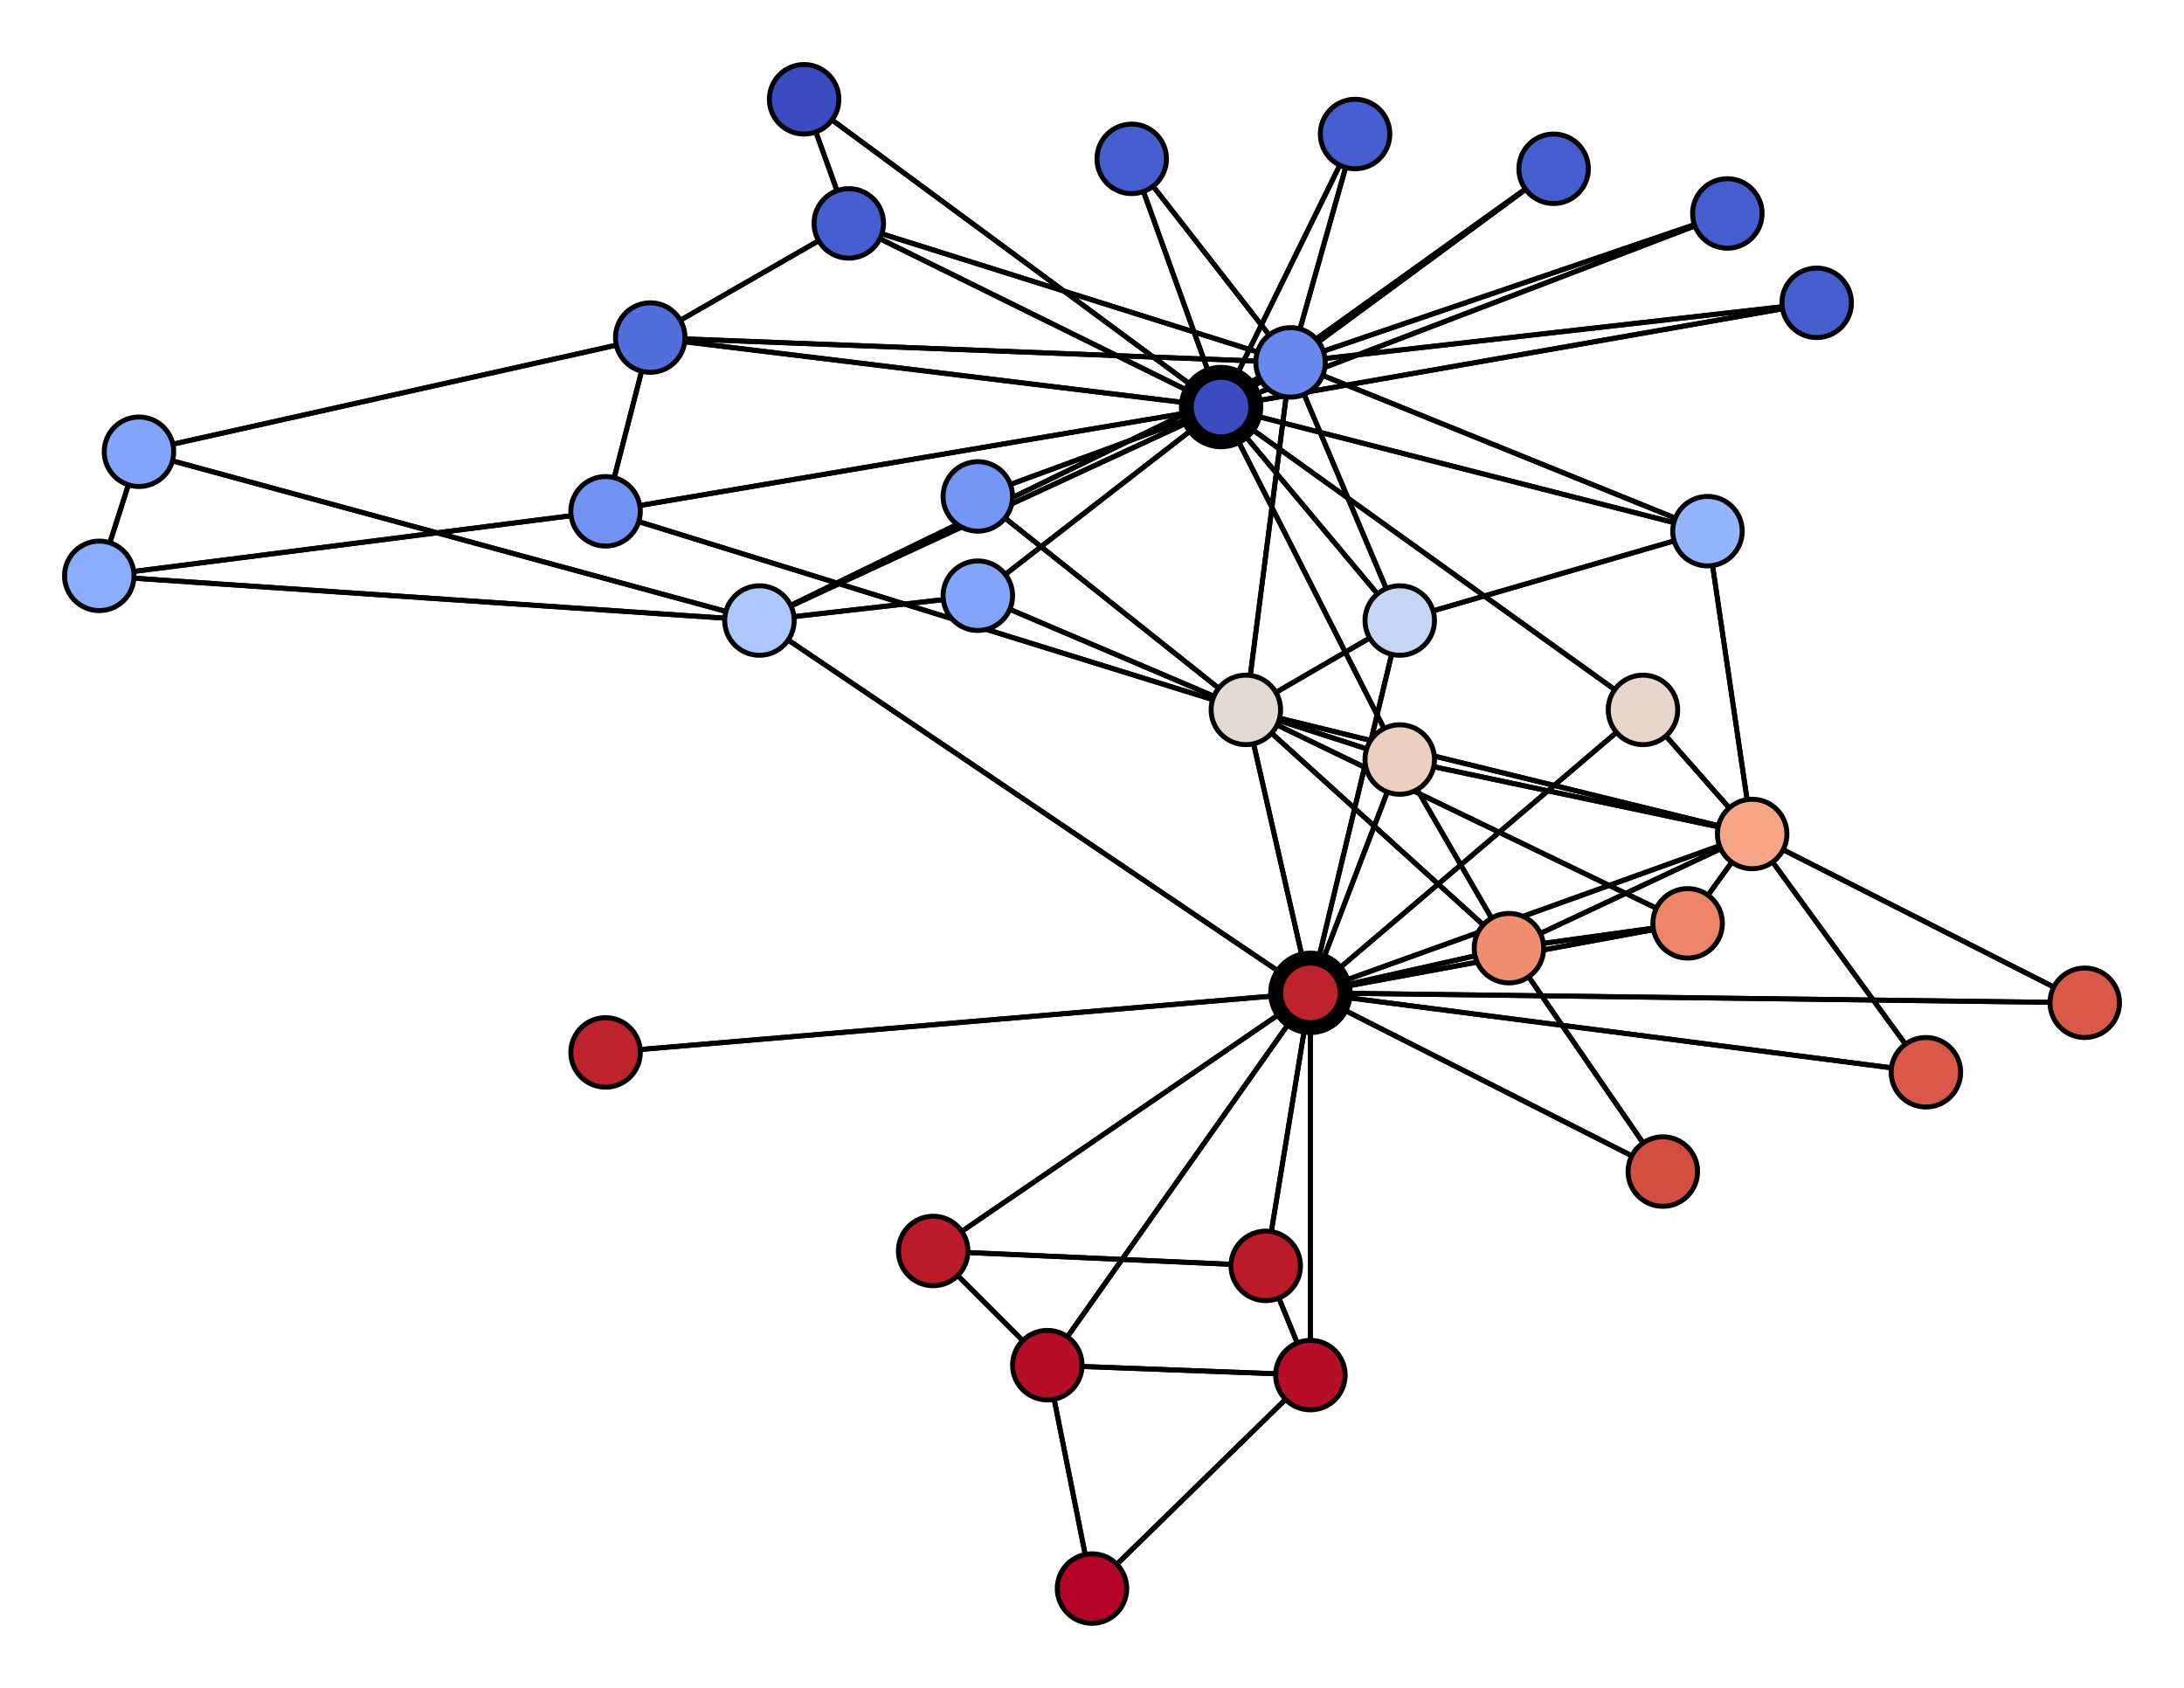 <svg xmlns="http://www.w3.org/2000/svg" width="440" height="340">
<path stroke-width="1" stroke="black" d="M 246 82 313 34"/>
<path stroke-width="1" stroke="black" d="M 246 82 331 143"/>
<path stroke-width="1" stroke="black" d="M 246 82 366 61"/>
<path stroke-width="1" stroke="black" d="M 246 82 228 32"/>
<path stroke-width="1" stroke="black" d="M 246 82 131 68"/>
<path stroke-width="1" stroke="black" d="M 246 82 162 20"/>
<path stroke-width="1" stroke="black" d="M 246 82 122 103"/>
<path stroke-width="1" stroke="black" d="M 246 82 197 120"/>
<path stroke-width="1" stroke="black" d="M 246 82 171 45"/>
<path stroke-width="1" stroke="black" d="M 264 200 251 143"/>
<path stroke-width="1" stroke="black" d="M 264 200 304 191"/>
<path stroke-width="1" stroke="black" d="M 264 200 255 255"/>
<path stroke-width="1" stroke="black" d="M 264 200 211 275"/>
<path stroke-width="1" stroke="black" d="M 264 200 264 277"/>
<path stroke-width="1" stroke="black" d="M 264 200 340 186"/>
<path stroke-width="1" stroke="black" d="M 264 200 282 125"/>
<path stroke-width="1" stroke="black" d="M 353 168 264 200"/>
<path stroke-width="1" stroke="black" d="M 353 168 251 143"/>
<path stroke-width="1" stroke="black" d="M 353 168 304 191"/>
<path stroke-width="1" stroke="black" d="M 353 168 340 186"/>
<path stroke-width="1" stroke="black" d="M 353 168 282 153"/>
<path stroke-width="1" stroke="black" d="M 353 168 388 216"/>
<path stroke-width="1" stroke="black" d="M 353 168 331 143"/>
<path stroke-width="1" stroke="black" d="M 353 168 420 202"/>
<path stroke-width="1" stroke="black" d="M 353 168 344 107"/>
<path stroke-width="1" stroke="black" d="M 251 143 264 200"/>
<path stroke-width="1" stroke="black" d="M 251 143 353 168"/>
<path stroke-width="1" stroke="black" d="M 251 143 304 191"/>
<path stroke-width="1" stroke="black" d="M 251 143 340 186"/>
<path stroke-width="1" stroke="black" d="M 251 143 282 125"/>
<path stroke-width="1" stroke="black" d="M 251 143 197 100"/>
<path stroke-width="1" stroke="black" d="M 251 143 282 153"/>
<path stroke-width="1" stroke="black" d="M 251 143 122 103"/>
<path stroke-width="1" stroke="black" d="M 251 143 197 120"/>
<path stroke-width="1" stroke="black" d="M 251 143 260 73"/>
<path stroke-width="1" stroke="black" d="M 304 191 264 200"/>
<path stroke-width="1" stroke="black" d="M 304 191 353 168"/>
<path stroke-width="1" stroke="black" d="M 304 191 251 143"/>
<path stroke-width="1" stroke="black" d="M 304 191 340 186"/>
<path stroke-width="1" stroke="black" d="M 304 191 335 236"/>
<path stroke-width="1" stroke="black" d="M 304 191 282 153"/>
<path stroke-width="1" stroke="black" d="M 255 255 264 200"/>
<path stroke-width="1" stroke="black" d="M 255 255 264 277"/>
<path stroke-width="1" stroke="black" d="M 255 255 188 252"/>
<path stroke-width="1" stroke="black" d="M 211 275 264 200"/>
<path stroke-width="1" stroke="black" d="M 211 275 264 277"/>
<path stroke-width="1" stroke="black" d="M 211 275 188 252"/>
<path stroke-width="1" stroke="black" d="M 211 275 220 320"/>
<path stroke-width="1" stroke="black" d="M 264 277 264 200"/>
<path stroke-width="1" stroke="black" d="M 264 277 255 255"/>
<path stroke-width="1" stroke="black" d="M 264 277 211 275"/>
<path stroke-width="1" stroke="black" d="M 264 277 220 320"/>
<path stroke-width="1" stroke="black" d="M 340 186 264 200"/>
<path stroke-width="1" stroke="black" d="M 340 186 353 168"/>
<path stroke-width="1" stroke="black" d="M 340 186 251 143"/>
<path stroke-width="1" stroke="black" d="M 340 186 304 191"/>
<path stroke-width="1" stroke="black" d="M 282 125 264 200"/>
<path stroke-width="1" stroke="black" d="M 282 125 251 143"/>
<path stroke-width="1" stroke="black" d="M 282 125 344 107"/>
<path stroke-width="1" stroke="black" d="M 282 125 260 73"/>
<path stroke-width="1" stroke="black" d="M 282 125 246 82"/>
<path stroke-width="1" stroke="black" d="M 197 100 251 143"/>
<path stroke-width="1" stroke="black" d="M 197 100 246 82"/>
<path stroke-width="1" stroke="black" d="M 188 252 264 200"/>
<path stroke-width="1" stroke="black" d="M 188 252 255 255"/>
<path stroke-width="1" stroke="black" d="M 188 252 211 275"/>
<path stroke-width="1" stroke="black" d="M 122 212 264 200"/>
<path stroke-width="1" stroke="black" d="M 335 236 264 200"/>
<path stroke-width="1" stroke="black" d="M 335 236 304 191"/>
<path stroke-width="1" stroke="black" d="M 282 153 264 200"/>
<path stroke-width="1" stroke="black" d="M 282 153 353 168"/>
<path stroke-width="1" stroke="black" d="M 282 153 251 143"/>
<path stroke-width="1" stroke="black" d="M 282 153 304 191"/>
<path stroke-width="1" stroke="black" d="M 282 153 246 82"/>
<path stroke-width="1" stroke="black" d="M 348 43 260 73"/>
<path stroke-width="1" stroke="black" d="M 348 43 246 82"/>
<path stroke-width="1" stroke="black" d="M 273 27 260 73"/>
<path stroke-width="1" stroke="black" d="M 273 27 246 82"/>
<path stroke-width="1" stroke="black" d="M 220 320 211 275"/>
<path stroke-width="1" stroke="black" d="M 220 320 264 277"/>
<path stroke-width="1" stroke="black" d="M 388 216 264 200"/>
<path stroke-width="1" stroke="black" d="M 388 216 353 168"/>
<path stroke-width="1" stroke="black" d="M 313 34 260 73"/>
<path stroke-width="1" stroke="black" d="M 313 34 246 82"/>
<path stroke-width="1" stroke="black" d="M 331 143 264 200"/>
<path stroke-width="1" stroke="black" d="M 331 143 353 168"/>
<path stroke-width="1" stroke="black" d="M 331 143 246 82"/>
<path stroke-width="1" stroke="black" d="M 366 61 260 73"/>
<path stroke-width="1" stroke="black" d="M 366 61 246 82"/>
<path stroke-width="1" stroke="black" d="M 420 202 264 200"/>
<path stroke-width="1" stroke="black" d="M 420 202 353 168"/>
<path stroke-width="1" stroke="black" d="M 228 32 260 73"/>
<path stroke-width="1" stroke="black" d="M 228 32 246 82"/>
<path stroke-width="1" stroke="black" d="M 131 68 28 91"/>
<path stroke-width="1" stroke="black" d="M 131 68 122 103"/>
<path stroke-width="1" stroke="black" d="M 131 68 171 45"/>
<path stroke-width="1" stroke="black" d="M 131 68 260 73"/>
<path stroke-width="1" stroke="black" d="M 131 68 246 82"/>
<path stroke-width="1" stroke="black" d="M 20 116 28 91"/>
<path stroke-width="1" stroke="black" d="M 20 116 122 103"/>
<path stroke-width="1" stroke="black" d="M 20 116 153 125"/>
<path stroke-width="1" stroke="black" d="M 28 91 131 68"/>
<path stroke-width="1" stroke="black" d="M 28 91 20 116"/>
<path stroke-width="1" stroke="black" d="M 28 91 153 125"/>
<path stroke-width="1" stroke="black" d="M 162 20 171 45"/>
<path stroke-width="1" stroke="black" d="M 162 20 246 82"/>
<path stroke-width="1" stroke="black" d="M 122 103 251 143"/>
<path stroke-width="1" stroke="black" d="M 122 103 131 68"/>
<path stroke-width="1" stroke="black" d="M 122 103 20 116"/>
<path stroke-width="1" stroke="black" d="M 122 103 246 82"/>
<path stroke-width="1" stroke="black" d="M 197 120 251 143"/>
<path stroke-width="1" stroke="black" d="M 197 120 153 125"/>
<path stroke-width="1" stroke="black" d="M 197 120 246 82"/>
<path stroke-width="1" stroke="black" d="M 171 45 131 68"/>
<path stroke-width="1" stroke="black" d="M 171 45 162 20"/>
<path stroke-width="1" stroke="black" d="M 171 45 260 73"/>
<path stroke-width="1" stroke="black" d="M 171 45 246 82"/>
<path stroke-width="1" stroke="black" d="M 344 107 353 168"/>
<path stroke-width="1" stroke="black" d="M 344 107 282 125"/>
<path stroke-width="1" stroke="black" d="M 344 107 260 73"/>
<path stroke-width="1" stroke="black" d="M 344 107 246 82"/>
<path stroke-width="1" stroke="black" d="M 153 125 264 200"/>
<path stroke-width="1" stroke="black" d="M 153 125 20 116"/>
<path stroke-width="1" stroke="black" d="M 153 125 28 91"/>
<path stroke-width="1" stroke="black" d="M 153 125 197 120"/>
<path stroke-width="1" stroke="black" d="M 153 125 260 73"/>
<path stroke-width="1" stroke="black" d="M 153 125 246 82"/>
<path stroke-width="1" stroke="black" d="M 260 73 251 143"/>
<path stroke-width="1" stroke="black" d="M 260 73 282 125"/>
<path stroke-width="1" stroke="black" d="M 260 73 348 43"/>
<path stroke-width="1" stroke="black" d="M 260 73 273 27"/>
<path stroke-width="1" stroke="black" d="M 260 73 313 34"/>
<path stroke-width="1" stroke="black" d="M 260 73 366 61"/>
<path stroke-width="1" stroke="black" d="M 260 73 228 32"/>
<path stroke-width="1" stroke="black" d="M 260 73 131 68"/>
<path stroke-width="1" stroke="black" d="M 260 73 171 45"/>
<path stroke-width="1" stroke="black" d="M 260 73 344 107"/>
<path stroke-width="1" stroke="black" d="M 260 73 153 125"/>
<path stroke-width="1" stroke="black" d="M 260 73 246 82"/>
<path stroke-width="1" stroke="black" d="M 246 82 282 125"/>
<path stroke-width="1" stroke="black" d="M 246 82 197 100"/>
<path stroke-width="1" stroke="black" d="M 246 82 282 153"/>
<path stroke-width="1" stroke="black" d="M 246 82 348 43"/>
<path stroke-width="1" stroke="black" d="M 246 82 273 27"/>
<path stroke-width="1" stroke="black" d="M 264 200 188 252"/>
<path stroke-width="1" stroke="black" d="M 264 200 122 212"/>
<path stroke-width="1" stroke="black" d="M 264 200 335 236"/>
<path stroke-width="1" stroke="black" d="M 264 200 282 153"/>
<path stroke-width="1" stroke="black" d="M 264 200 388 216"/>
<path stroke-width="1" stroke="black" d="M 264 200 331 143"/>
<path stroke-width="1" stroke="black" d="M 264 200 420 202"/>
<path stroke-width="1" stroke="black" d="M 264 200 153 125"/>
<path stroke-width="1" stroke="black" d="M 246 82 344 107"/>
<path stroke-width="1" stroke="black" d="M 246 82 153 125"/>
<path stroke-width="1" stroke="black" d="M 246 82 260 73"/>
<path stroke-width="1" stroke="black" d="M 264 200 353 168"/>
<circle cx="264" cy="200" r="7.0" style="fill:rgb(190, 35, 45);stroke:black;stroke-width:3.0"/>
<circle cx="353" cy="168" r="7.0" style="fill:rgb(246, 166, 135);stroke:black;stroke-width:1.0"/>
<circle cx="251" cy="143" r="7.0" style="fill:rgb(227, 217, 211);stroke:black;stroke-width:1.0"/>
<circle cx="304" cy="191" r="7.0" style="fill:rgb(240, 141, 111);stroke:black;stroke-width:1.0"/>
<circle cx="255" cy="255" r="7.0" style="fill:rgb(187, 26, 43);stroke:black;stroke-width:1.0"/>
<circle cx="211" cy="275" r="7.0" style="fill:rgb(182, 13, 40);stroke:black;stroke-width:1.0"/>
<circle cx="264" cy="277" r="7.0" style="fill:rgb(182, 13, 40);stroke:black;stroke-width:1.0"/>
<circle cx="340" cy="186" r="7.0" style="fill:rgb(237, 132, 103);stroke:black;stroke-width:1.0"/>
<circle cx="282" cy="125" r="7.0" style="fill:rgb(197, 213, 242);stroke:black;stroke-width:1.0"/>
<circle cx="197" cy="100" r="7.0" style="fill:rgb(116, 151, 245);stroke:black;stroke-width:1.0"/>
<circle cx="188" cy="252" r="7.0" style="fill:rgb(187, 26, 43);stroke:black;stroke-width:1.0"/>
<circle cx="122" cy="212" r="7.0" style="fill:rgb(190, 35, 45);stroke:black;stroke-width:1.0"/>
<circle cx="335" cy="236" r="7.0" style="fill:rgb(211, 77, 64);stroke:black;stroke-width:1.0"/>
<circle cx="282" cy="153" r="7.0" style="fill:rgb(237, 207, 192);stroke:black;stroke-width:1.0"/>
<circle cx="348" cy="43" r="7.0" style="fill:rgb(70, 93, 207);stroke:black;stroke-width:1.0"/>
<circle cx="273" cy="27" r="7.0" style="fill:rgb(70, 93, 207);stroke:black;stroke-width:1.0"/>
<circle cx="220" cy="320" r="7.0" style="fill:rgb(179, 3, 38);stroke:black;stroke-width:1.0"/>
<circle cx="388" cy="216" r="7.0" style="fill:rgb(217, 88, 71);stroke:black;stroke-width:1.0"/>
<circle cx="313" cy="34" r="7.0" style="fill:rgb(70, 93, 207);stroke:black;stroke-width:1.0"/>
<circle cx="331" cy="143" r="7.0" style="fill:rgb(231, 214, 204);stroke:black;stroke-width:1.0"/>
<circle cx="366" cy="61" r="7.0" style="fill:rgb(70, 93, 207);stroke:black;stroke-width:1.0"/>
<circle cx="420" cy="202" r="7.0" style="fill:rgb(217, 88, 71);stroke:black;stroke-width:1.0"/>
<circle cx="228" cy="32" r="7.0" style="fill:rgb(70, 93, 207);stroke:black;stroke-width:1.0"/>
<circle cx="131" cy="68" r="7.0" style="fill:rgb(82, 110, 220);stroke:black;stroke-width:1.0"/>
<circle cx="20" cy="116" r="7.0" style="fill:rgb(138, 173, 253);stroke:black;stroke-width:1.0"/>
<circle cx="28" cy="91" r="7.0" style="fill:rgb(130, 165, 251);stroke:black;stroke-width:1.0"/>
<circle cx="162" cy="20" r="7.0" style="fill:rgb(58, 76, 192);stroke:black;stroke-width:1.0"/>
<circle cx="122" cy="103" r="7.0" style="fill:rgb(112, 147, 243);stroke:black;stroke-width:1.0"/>
<circle cx="197" cy="120" r="7.0" style="fill:rgb(130, 165, 251);stroke:black;stroke-width:1.0"/>
<circle cx="171" cy="45" r="7.0" style="fill:rgb(70, 93, 207);stroke:black;stroke-width:1.0"/>
<circle cx="344" cy="107" r="7.0" style="fill:rgb(148, 181, 254);stroke:black;stroke-width:1.0"/>
<circle cx="153" cy="125" r="7.0" style="fill:rgb(172, 200, 252);stroke:black;stroke-width:1.0"/>
<circle cx="260" cy="73" r="7.0" style="fill:rgb(103, 136, 237);stroke:black;stroke-width:1.0"/>
<circle cx="246" cy="82" r="7.0" style="fill:rgb(58, 76, 192);stroke:black;stroke-width:3.0"/>
</svg>